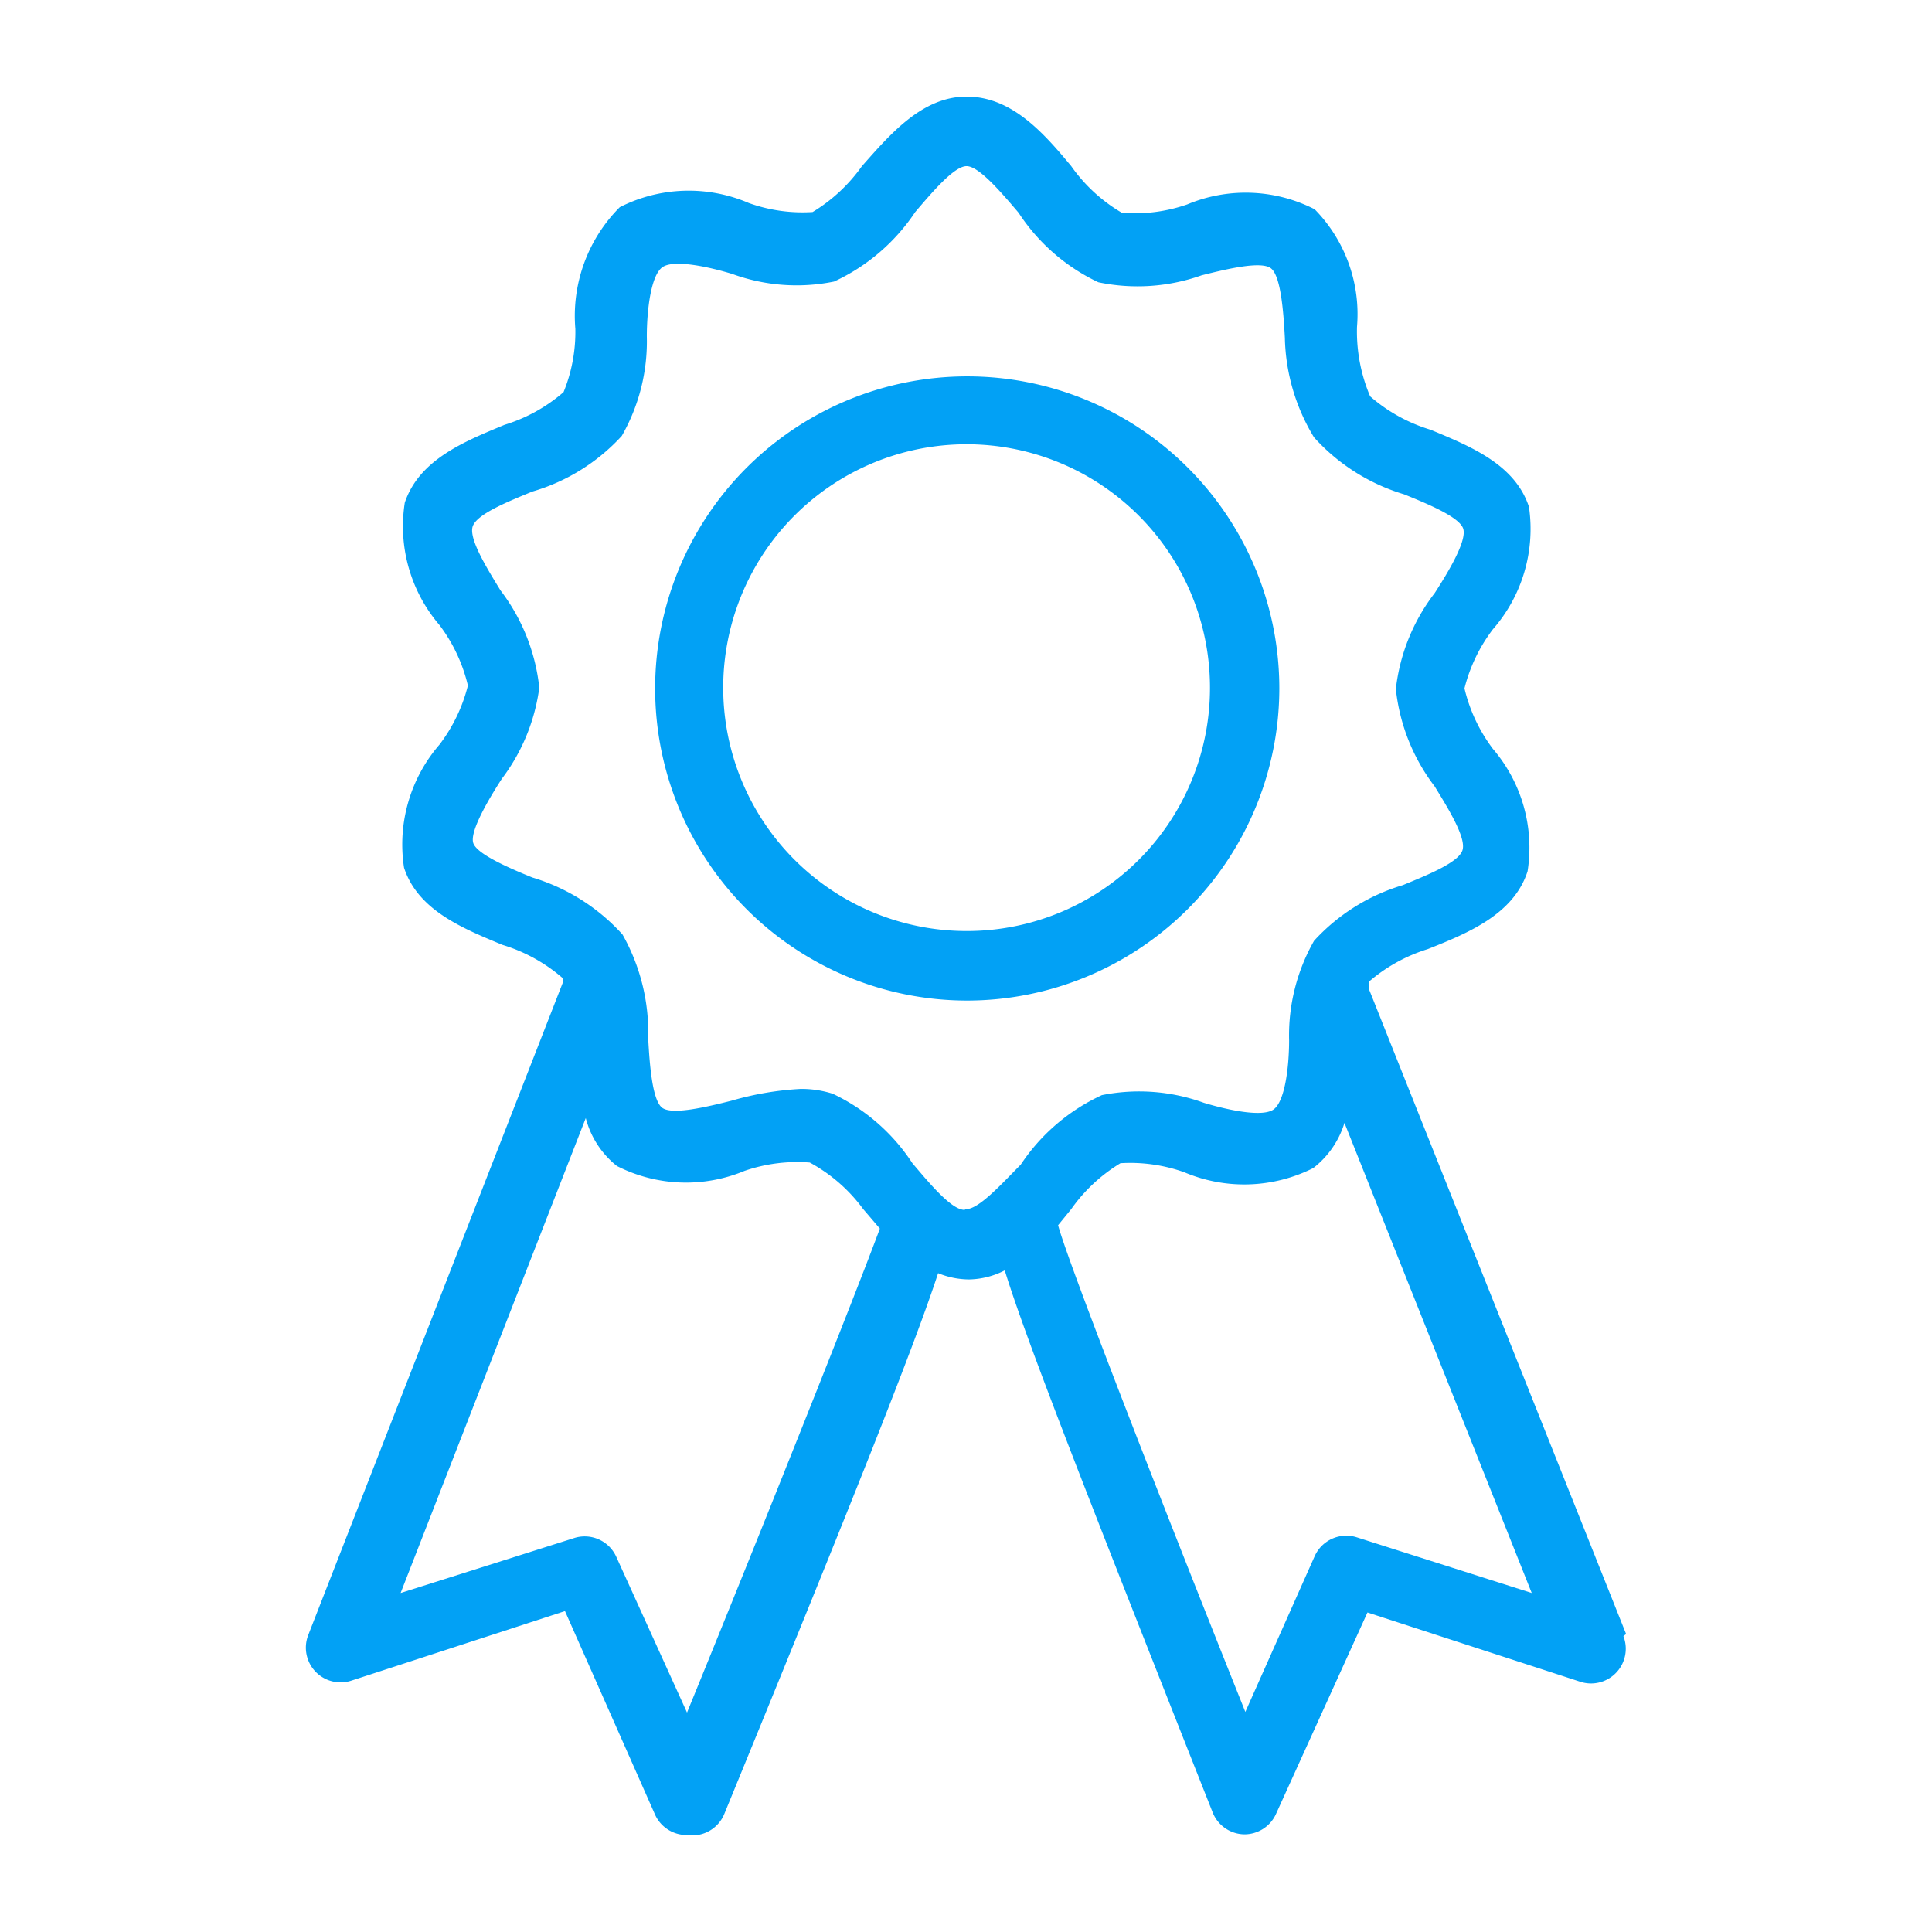 <svg xmlns="http://www.w3.org/2000/svg" width="120" height="120" viewBox="0 0 120 120"><g transform="translate(820 -2616)"><rect width="120" height="120" transform="translate(-820 2616)" fill="none"/><g transform="translate(-803.964 2622)"><path d="M46.77,23.479h0A19.385,19.385,0,1,0,27.342,42.871h.043A19.41,19.41,0,0,0,46.77,23.479ZM27.385,38.552h0A15.117,15.117,0,1,1,42.462,23.436q0,.022,0,.043h0A15.1,15.1,0,0,1,27.385,38.552Z" transform="translate(16.656 13.276)" fill="#02a1f5"/><path d="M84.964,95.493,68.983,55.413h0a2.165,2.165,0,0,1,0-.432h0a10.2,10.2,0,0,1,3.662-2.03c2.5-.993,5.342-2.16,6.2-4.837h0a9.433,9.433,0,0,0-2.154-7.6h0a10.075,10.075,0,0,1-1.766-3.758h0a10.118,10.118,0,0,1,1.766-3.671h0a9.476,9.476,0,0,0,2.24-7.6c-.862-2.635-3.618-3.758-6.117-4.794h0a10.2,10.2,0,0,1-3.748-2.073h0A10.3,10.3,0,0,1,68.25,14.3h0A9.3,9.3,0,0,0,65.623,7h0a9.412,9.412,0,0,0-7.926-.3h0a9.97,9.97,0,0,1-4.049.518h0A10.09,10.09,0,0,1,50.5,4.319C48.779,2.246,46.8,0,44,0h0c-2.757,0-4.739,2.332-6.5,4.319h0A10.22,10.22,0,0,1,34.435,7.17h0a9.884,9.884,0,0,1-3.963-.561h0a9.455,9.455,0,0,0-8.012.259h0A9.559,9.559,0,0,0,19.7,14.425h0a9.913,9.913,0,0,1-.732,3.93h0a10.116,10.116,0,0,1-3.662,2.03c-2.5,1.037-5.3,2.16-6.2,4.837h0a9.433,9.433,0,0,0,2.154,7.6h0a10.075,10.075,0,0,1,1.766,3.758h0a10.118,10.118,0,0,1-1.766,3.671h0a9.476,9.476,0,0,0-2.2,7.645c.862,2.635,3.618,3.758,6.117,4.794h0a10.2,10.2,0,0,1,3.748,2.073v.259L3.117,95.537h0a2.156,2.156,0,0,0,2.671,2.851l13.268-4.319,5.6,12.655h0a2.153,2.153,0,0,0,1.982,1.253h0a2.153,2.153,0,0,0,2.326-1.339c8.142-19.867,11.8-29.067,13.268-33.559h0a5.072,5.072,0,0,0,1.938.389h0a5.03,5.03,0,0,0,2.2-.561c1.335,4.319,4.911,13.432,12.923,33.688h0a2.154,2.154,0,0,0,1.938,1.339h0a2.153,2.153,0,0,0,1.982-1.253L68.9,94.154l13.268,4.319h0a2.158,2.158,0,0,0,2.628-2.851Zm-58.327,4.88L22.244,90.7h0a2.152,2.152,0,0,0-2.628-1.166L8.847,92.945l11.5-29.5h0a5.573,5.573,0,0,0,1.938,2.98h0a9.455,9.455,0,0,0,7.926.3h0a10.056,10.056,0,0,1,4.049-.518h0A10.045,10.045,0,0,1,37.579,69.1l1.034,1.209c-1.378,3.758-7.28,18.572-11.976,30.06ZM43.869,69.147h0c-.818,0-2.2-1.684-3.231-2.894h0a12.071,12.071,0,0,0-4.954-4.319h0a6.4,6.4,0,0,0-1.982-.3h0a18.952,18.952,0,0,0-4.308.734c-1.551.389-3.7.907-4.308.432s-.775-2.678-.862-4.319h0a12.378,12.378,0,0,0-1.594-6.435h0a12.316,12.316,0,0,0-5.6-3.542c-1.378-.561-3.4-1.425-3.662-2.116s.9-2.678,1.766-4.017h0a11.981,11.981,0,0,0,2.326-5.658h0a12.068,12.068,0,0,0-2.412-6.047c-.818-1.339-1.982-3.2-1.723-3.973s2.24-1.555,3.7-2.16h0a12.143,12.143,0,0,0,5.557-3.455h0A11.815,11.815,0,0,0,24.139,14.9c0-1.641.258-3.844.991-4.319s2.886,0,4.308.432h0a11.645,11.645,0,0,0,6.332.475h0A12.2,12.2,0,0,0,40.81,7.17C41.844,5.96,43.223,4.319,44,4.319S46.195,6,47.229,7.213h0a12.071,12.071,0,0,0,4.954,4.319h0A11.9,11.9,0,0,0,58.6,11.1c1.551-.389,3.7-.907,4.308-.432s.775,2.678.862,4.319h0a12.376,12.376,0,0,0,1.809,6.176h0a12.273,12.273,0,0,0,5.6,3.542c1.378.561,3.4,1.382,3.662,2.116s-.9,2.678-1.766,4.017h0a11.981,11.981,0,0,0-2.412,5.96h0a12.068,12.068,0,0,0,2.412,6.047c.818,1.339,1.982,3.2,1.723,3.973s-2.24,1.555-3.7,2.16h0a12.187,12.187,0,0,0-5.514,3.455h0a11.859,11.859,0,0,0-1.551,6.176c0,1.641-.258,3.844-.991,4.319s-2.886,0-4.308-.432h0a11.774,11.774,0,0,0-6.332-.475h0a12.157,12.157,0,0,0-5.04,4.319c-1.163,1.166-2.585,2.764-3.4,2.764ZM68.25,89.49h0a2.152,2.152,0,0,0-2.628,1.166l-4.308,9.675C56.49,88.281,50.33,72.516,49.684,70.1L50.5,69.1h0a10.177,10.177,0,0,1,3.058-2.851h0a10.013,10.013,0,0,1,3.963.561h0a9.541,9.541,0,0,0,8.012-.259h0a5.615,5.615,0,0,0,1.938-2.807l11.631,29.2Z" transform="translate(0 0)" fill="#02a1f5"/></g></g></svg>